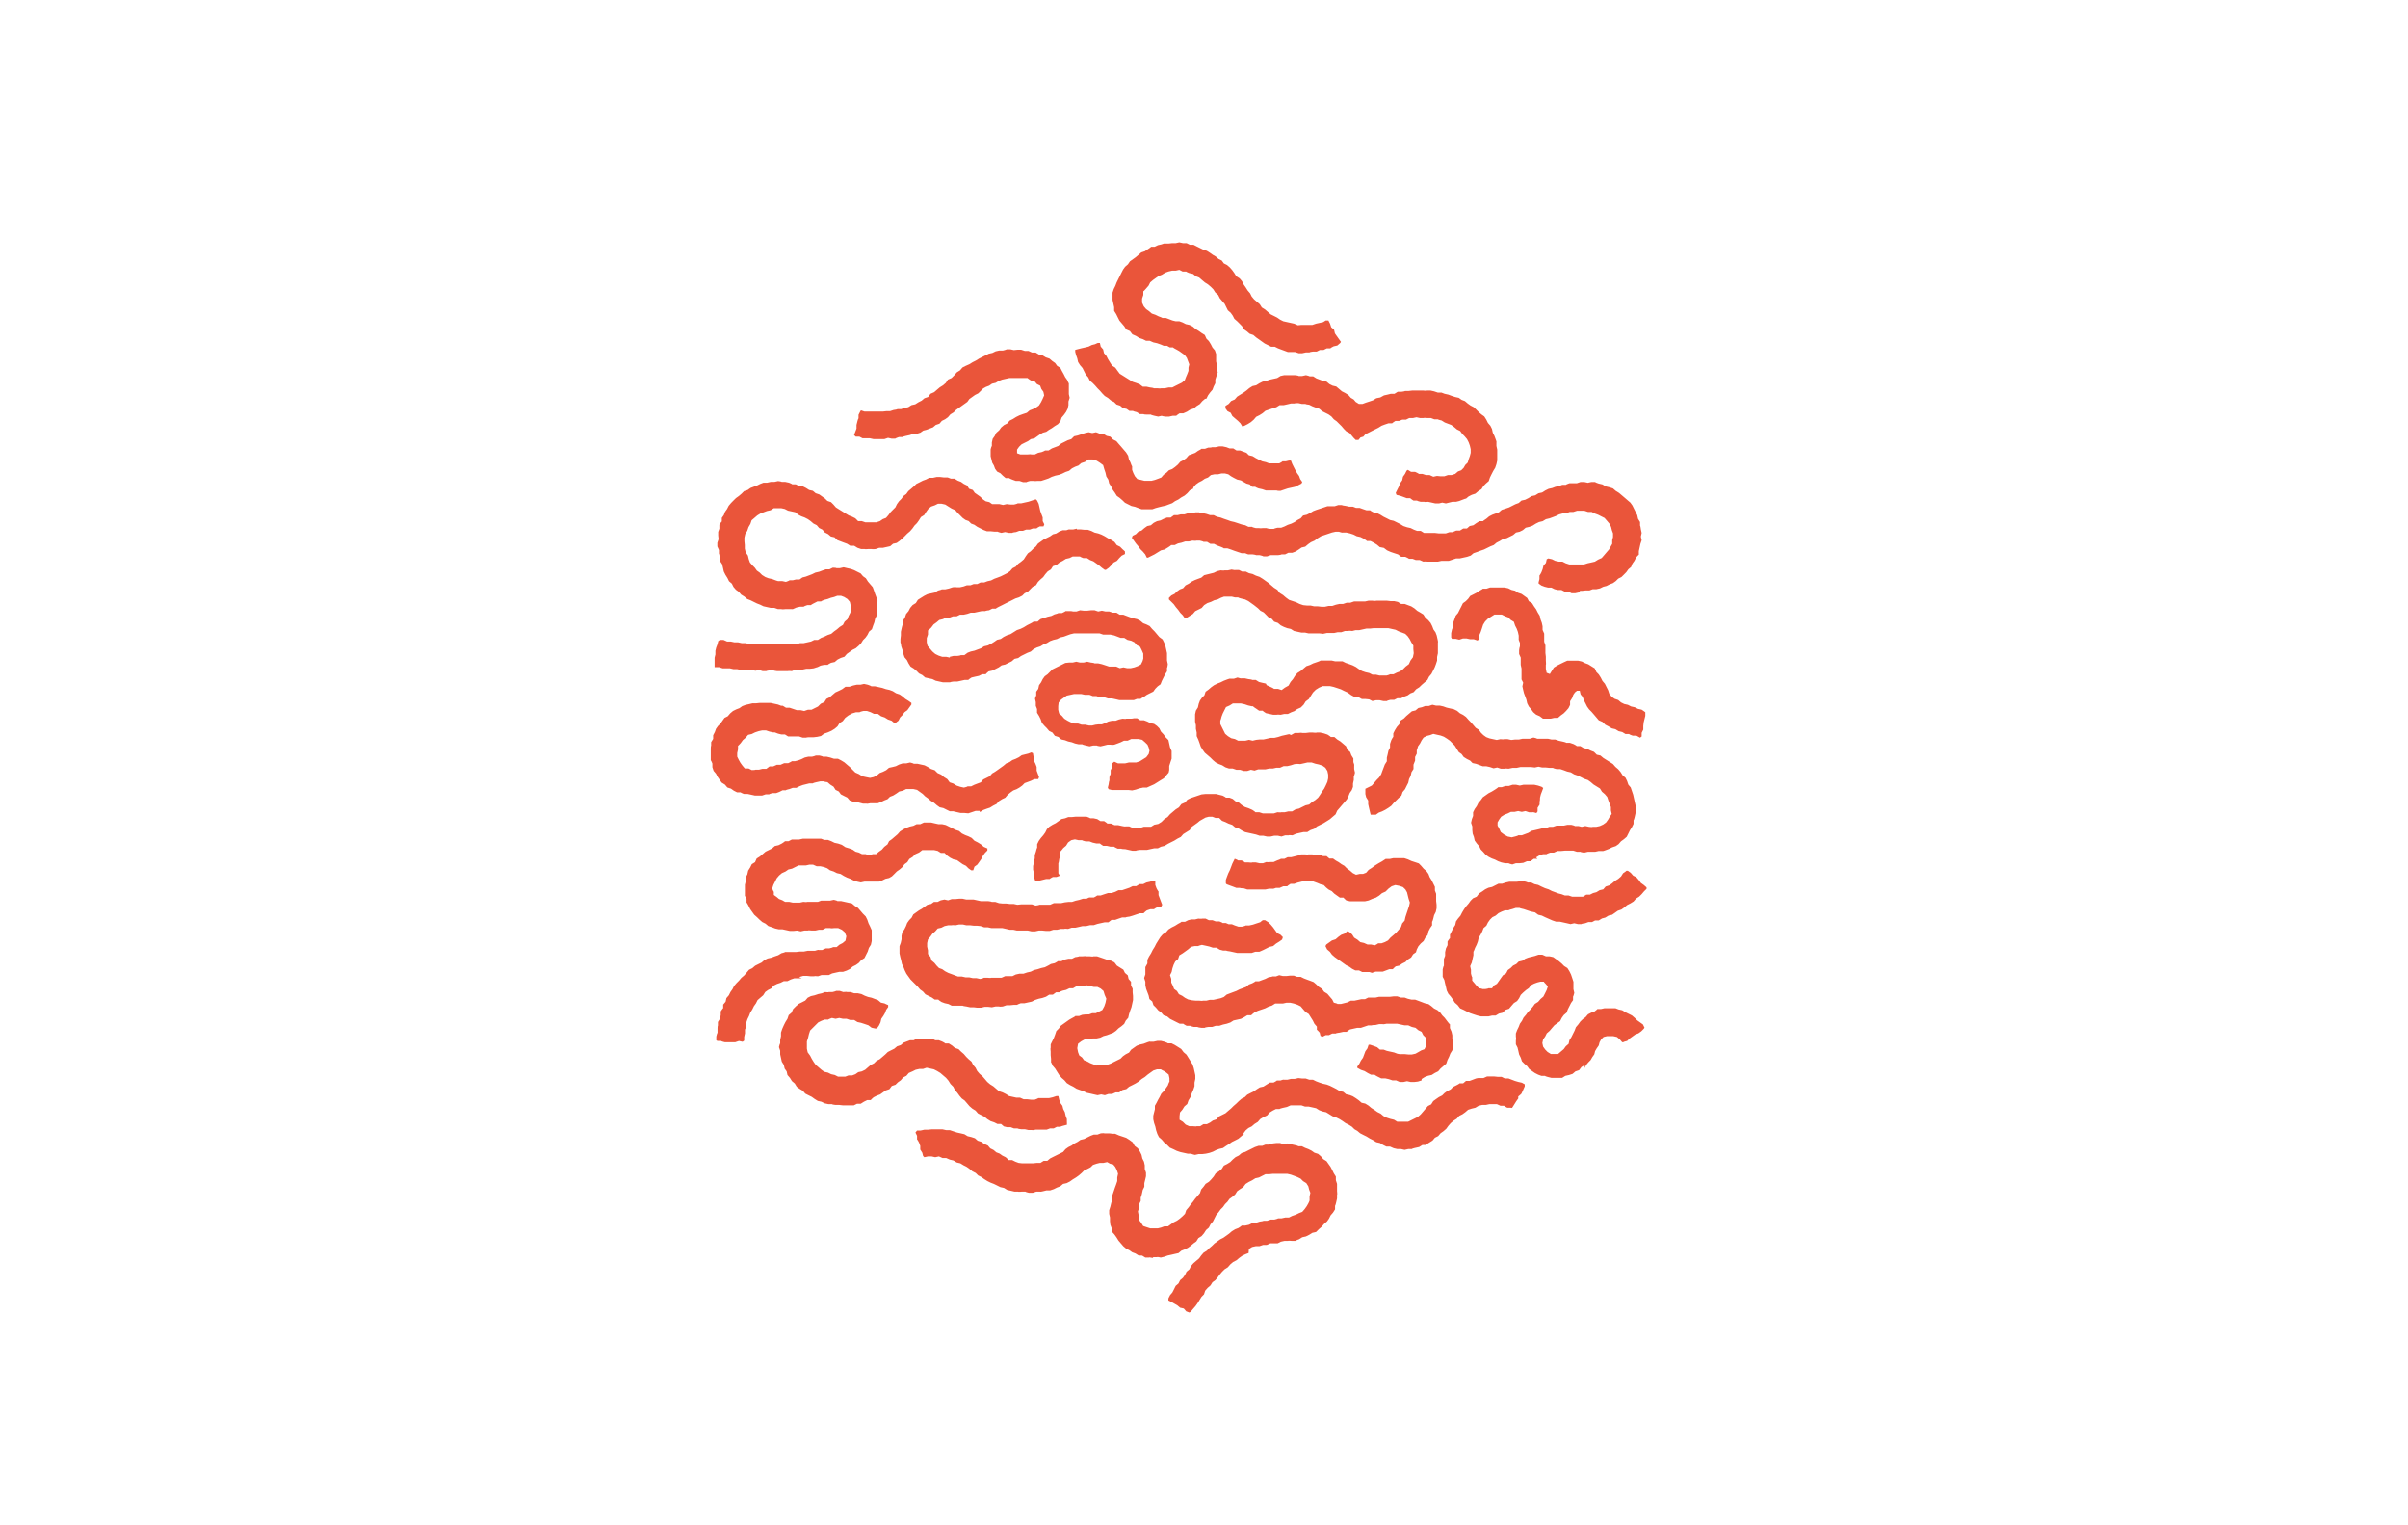 <?xml version="1.0" encoding="UTF-8"?>
<svg xmlns="http://www.w3.org/2000/svg" id="_レイヤー_1" data-name=" レイヤー 1" viewBox="0 0 510.24 323.15">
  <defs>
    <style>.cls-1{fill:#ea553a;}</style>
  </defs>
  <title>出雲大社埼玉分院</title>
  <path class="cls-1" d="M334.56,125.51l-.77.17H333l-.68-.34h-.77l-.69-.35h-.77l-.69-.17-.68-.34H328l-.69-.17-.69-.26-.6-.43v-.25l.18-.69v-.77c.08,0,.42-.69.42-.69l.26-.68.17-.69.52-.6.17-.77.34-.17.77.17.69.34.77.17h.77l.69.35.77.25h3.08l.77-.25.78-.17.77-.18.68-.42.77-.35.52-.6.51-.6.52-.6.34-.6.34-.6v-.77l.17-.68V113l-.25-.69-.17-.69-.35-.68-.51-.6-.52-.6-.68-.34-.69-.35-.68-.25-.69-.35h-.77l-.77-.25h-1.54l-.78.25h-.77l-.68.26h-.77c0,.09-.77.26-.77.26l-.69.34-.69.26-.68.25-.77.18-.69.42-.77.18-.69.34-.68.43-.69.25-.77.18-.6.51-.68.34-.77.17-.6.52-.69.34-.69.34-.77.18-.68.42-.69.35-.6.51-.68.26-.69.34-.69.34-.77.26-.68.26-.77.26-.6.51-.77.26-.78.17-.77.17h-.77l-.77.26-.77.25h-1.54l-.78.17h-2.31c0-.08-.77,0-.77,0l-.77-.34H300l-.69-.26h-.77c0-.08-.77-.42-.77-.42h-.86l-.68-.52-.78-.25-.77-.26-.77-.34-.68-.52-.86-.17-.6-.51-.69-.43-.68-.35h-.77c0-.08-.69-.51-.69-.51l-.68-.34-.78-.17-.68-.35-.77-.25-.77-.18h-.78c0,.09-.77-.17-.77-.17H283l-.77.17-.77.26-.77.26-.77.26-.69.42-.69.52-.77.34-.6.43-.6.51-.77.18-.6.42-.68.43-.69.26H273l-.69.34h-.77c0,.09-.77.17-.77.17h-1.54l-.77.26h-.77c0-.09-.78-.26-.78-.26h-.77c0-.08-.77-.17-.77-.17h-.77c0,.09-.77-.25-.77-.25h-.77l-.77-.26-.77-.26-.69-.26-.77-.25h-.77c0-.09-.69-.35-.69-.35l-.68-.25-.69-.35h-.77l-.69-.42H255c0-.09-.77-.26-.77-.26h-.77c0,.08-.77,0-.77,0l-.77.17h-.77l-.78.26-.77.17-.68.34h-.77c0,.09-.69.52-.69.52l-.69.42-.77.18-.68.42-.69.43-.68.34-.69.35H243l-.34-.69-.51-.6-.52-.51-.43-.6-.51-.6-.43-.6-.43-.6.17-.43.69-.34.51-.52.69-.25.6-.52.6-.43.77-.17.6-.51.69-.35.77-.17.68-.34.69-.26h.77l.69-.51h.77l.68-.17H251l.78-.26h.77l.77-.17h.77c0,.08.77.17.77.17l.77.17.77.26h.77l.69.34.77.17.69.26.77.26.68.25.78.18.77.25.77.26.77.17.69.34h.77c0,.09.77.26.77.26h.77c0,.09.77,0,.77,0h.77c0,.09.77.17.77.17h.77c0-.08.78-.25.78-.25h.77l.68-.26.69-.34.77-.26.69-.34.6-.43.68-.35.52-.6.77-.17.68-.34.69-.43.68-.26.77-.25.78-.26.77-.26h1.54l.77-.25h.77c0,.08.77.17.77.17l.78.17h.77l.68.26h.77l.69.25.77.26h.77c0,.09.69.43.69.43l.77.17.68.34.69.43.69.34.68.35.77.17.69.34.68.34.69.43.77.26.77.17.69.34.68.26h.77l.69.43h2.31l.78.09h1.54l.77-.26h.77c0-.09.69-.34.69-.34h.77l.68-.43h.78l.59-.52.78-.17.6-.43.68-.43h.77c0-.08.69-.51.69-.51l.6-.51.68-.35.69-.25.69-.26.6-.52.77-.25.77-.26.68-.34.69-.35.69-.25.59-.52.78-.17.68-.34.69-.43.77-.17.68-.43.78-.17.68-.43.69-.34.77-.17.68-.26.78-.17.68-.26h.77c0-.08.77-.34.77-.34h1.55l.77-.26h.77l.77.17.77-.17H338c0,.09.77.34.77.34l.78.18.68.42.77.18.77.25.6.52.69.43.6.51.6.51.6.52.6.51.43.6.34.69.34.68.35.69.17.77.43.69v.77c.08,0,.17.77.17.77l.17.77-.17.77.17.77-.26.77-.17.78-.17.77v.77c-.09,0-.6.6-.6.6l-.34.68-.43.6-.26.69-.6.51-.43.6-.51.52-.52.51-.68.34-.52.52-.6.43-.68.25-.69.35-.68.17-.69.34-.77.17h-.77l-.69.26H336l-.77.09h-.43ZM255.63,84.46l.34-.69.43-.6.52-.6.25-.68.35-.69v-.77l.25-.77.26-.77-.17-.78v-.77l-.17-.77V75l-.26-.77-.51-.6-.35-.69-.42-.68-.52-.52-.34-.77-.69-.43-.6-.43-.68-.42-.6-.52-.69-.34-.77-.17-.68-.35-.69-.25h-.77l-.69-.17-.68-.26-.69-.26h-.77c0-.08-.77-.34-.77-.34l-.69-.34-.77-.26-.6-.52-.6-.42-.51-.6-.35-.78v-.85l.26-.77v-.78c.09,0,.6-.6.6-.6l.52-.6.34-.68.6-.51.6-.43.6-.43.68-.26.69-.43.69-.25.77-.18h.77l.77-.17.69.35h.77c0,.08.68.34.68.34l.77.17.6.51.69.26.6.52.6.51.68.43.6.51.52.52.43.68.6.52.34.68.51.6.52.6.34.69.34.68.6.52.43.6.35.68.6.52.51.51.51.52.43.68.6.43.6.51.77.26.6.52.6.42.6.43.6.43.69.34.68.35h.78l.68.34.69.26.68.25.69.26h1.54l.77.26h.77l.77-.17h.78c0-.09.77-.18.77-.18H279l.68-.34h.78l.68-.34h.77c0-.09.69-.43.69-.43l.77-.17.6-.52.17-.25-.43-.6-.43-.6-.42-.6-.18-.77-.6-.52-.25-.77-.35-.68H281c0-.09-.6.34-.6.34l-.77.17-.77.17-.77.26h-2.32l-.77.08-.77-.34-.77-.17-.77-.17-.77-.17-.69-.35-.6-.42-.69-.35-.68-.34-.6-.51-.6-.52-.69-.43-.43-.68-.6-.52-.6-.51-.51-.6-.34-.69-.52-.6-.43-.68-.42-.6-.35-.69-.51-.6-.69-.43-.42-.68-.43-.6-.52-.6-.6-.52-.68-.34-.43-.6-.69-.34-.6-.52L257,54l-.6-.43-.68-.43-.77-.26-.69-.34-.69-.34-.68-.35h-.77l-.69-.34h-.77l-.77-.17-.77.17h-.77l-.77.09h-.78c0-.09-.68.17-.68.17l-.77.17-.69.34h-.77c0,.09-.69.52-.69.52l-.6.42-.77.26-.6.52-.6.51-.6.43-.6.43L239,56l-.6.52-.43.6-.35.68-.34.69-.34.68-.34.69-.26.68-.34.69-.26.77v1.54l.17.78.17.77v.77l.43.68.34.69.35.69.51.6.51.6.43.68.77.34.52.69.77.34.68.43.78.26.68.34h.77l.77.34.78.17L246,73l.6.26h.68l.6.34h.69c0,.09.68.43.68.43l.6.34.6.43.6.43.43.6.26.69.26.68-.17.69v.68l-.26.69-.26.6-.26.68-.6.52-.68.34-.69.34-.68.35h-.77l-.78.17H246c0,.08-.77,0-.77,0h-.77c0-.09-.77-.17-.77-.17l-.77-.17h-.77l-.69-.52-.69-.26-.77-.25-.68-.43-.69-.43-.68-.43-.69-.43-.51-.68-.43-.6-.69-.43-.43-.69-.42-.68-.35-.69-.51-.6-.17-.77-.52-.6-.17-.77h-.34c0-.09-.69.26-.69.26l-.68.17-.69.34-.68.17-.78.17-.68.17-.69.18v.42l.18.69.25.69.17.77.43.68.52.6.34.69.34.68.52.6.34.69.6.51.51.52.52.6.51.51.52.6.51.52.69.42.6.52.68.34.52.52.77.25.6.52.77.17.6.43h.77c0,.08.77.25.77.25l.69.43h.77c0,.09.77.09.77.09h.77c0,.08.77.26.77.26l.77.17.77-.17h0c0,.08.78.17.78.17h.77l.77-.17h.77c0-.09.69-.52.69-.52h.77l.77-.34.68-.43.77-.26.6-.51.69-.43.51-.6.6-.51Zm-2.74,18.77.51-.6.6-.43.69-.35.6-.42.68-.26.6-.52.78-.17h.77l.68-.17h.77l.69.17.6.43.6.34.69.35.77.17.6.34.6.34.68.18.52.51H266c0,.09.69.34.69.34l.77.17.77.26h2.31c0,.09.78.09.78.09l.77-.26.77-.26.77-.17.77-.17.69-.34.68-.35.17-.34-.43-.6-.25-.68-.43-.6-.34-.6-.35-.69-.34-.69-.26-.68h-.42l-.69.17h-.69c0,.09-.68.43-.68.43h-2.14l-.69-.26-.77-.17-.69-.34-.68-.35-.69-.42-.77-.18-.51-.51-.69-.26-.69-.25H262l-.68-.43h-.77l-.69-.26-.77-.17h-.77l-.77.17h-.77c0,.09-.78.09-.78.09l-.68.25h-.77c0,.09-.69.43-.69.43l-.6.43-.68.26-.69.25-.51.6-.6.43-.69.35-.51.6-.6.51-.6.43-.69.26-.51.51-.6.43-.52.6-.68.26-.69.25-.68.17h-1.55l-.68-.17-.77-.17-.52-.6-.34-.68-.26-.69v-.77c-.08,0-.34-.77-.34-.77l-.34-.69-.17-.77-.43-.69-.52-.6-.51-.6-.52-.59-.51-.6-.69-.35-.6-.6-.77-.17-.68-.43H233c0-.08-.78-.34-.78-.34l-.77.17-.77-.17-.77.17-.77.26-.77.26-.77.17-.6.6-.77.25-.69.35-.69.34-.6.51-.68.26-.69.26-.68.43h-.77c0,.08-.69.34-.69.34l-.77.17-.69.34h-.77c0-.08-.77,0-.77,0h-1.54l-.69-.25v-.78l.43-.6.52-.51.68-.34.69-.34.6-.43.77-.17.6-.43.6-.43.6-.34.68-.18.6-.42.6-.35.6-.43.69-.42.51-.6.26-.78.51-.6.43-.6.35-.68.17-.77v-.77l.25-.78-.17-.77V81.2c-.08,0-.34-.69-.34-.69l-.43-.6-.34-.68-.34-.6-.35-.69-.68-.43-.43-.6-.6-.42-.6-.52-.77-.26-.69-.42-.77-.18-.69-.42h-.77l-.77-.35h-.77l-.77-.25h-.77l-.77.08-.77-.17h-.78c0,.09-.77.26-.77.26h-.77l-.77.17-.69.34-.77.17-.68.35-.69.34-.68.34-.69.43-.68.34-.69.43-.77.34-.69.35-.51.6-.69.43-.51.6-.6.6-.77.34-.43.68-.6.52-.69.43-.6.51-.6.52-.77.34-.51.68-.77.26-.6.51-.69.35-.68.43-.78.17-.68.43-.77.17-.77.25h-.78c0,.09-.77.18-.77.18l-.77.25h-.77l-.77.09h-3.86l-.77-.26-.17.26-.34.68v.78c-.09,0-.26.68-.26.68l-.17.69v.77l-.26.68-.26.69.35.34h.77l.68.35h1.55l.77.17h2.31l.77-.26.77.17h.78c0-.08.77-.34.77-.34h.77c0-.09.77-.26.77-.26l.77-.17.69-.26h.77l.77-.25.6-.43.68-.17.69-.26.69-.26.6-.51.77-.26.51-.6.69-.34.6-.43.51-.6.69-.43.51-.51.6-.43.6-.43.6-.43.6-.43.43-.6.6-.43.6-.43.68-.34.52-.51.51-.52.6-.34.69-.26.6-.42.77-.18.69-.42.68-.26.77-.17.77-.17h3.86c0,.08.69.51.69.51l.77.17.51.6.69.34.25.69.43.6.17.77-.34.77-.34.69-.43.68-.6.43-.69.34-.68.26-.6.52-.77.25L216,88l-.69.34-.68.43-.69.34-.51.6-.69.35-.6.51-.43.6-.6.52-.34.68-.43.6-.17.77v.77c-.09,0-.26.69-.26.69v1.46l.17.68.17.69.35.6.25.68.43.6.69.35.51.51.6.51h.77c0,.09.69.35.69.35l.69.25H216l.77.26h.77c0-.08.77-.26.77-.26h.77c0,.09.77,0,.77,0h.77l.78-.25.77-.26.68-.34.77-.26.78-.17.68-.26.69-.34.77-.26.6-.51.68-.35.69-.25.6-.52.77-.25.77-.52h.86l.86.26.68.43.69.51.25.86.26.77.17.77.43.69.17.77.43.68.34.69.43.6.43.69.6.42.6.52.52.51.68.34.69.35.77.17.68.26.69.25h2.31l.69-.25.68-.18.69-.17.77-.17.69-.26.68-.25.6-.43.69-.34.6-.43L251,105l.6-.52.52-.6.68-.34Zm-79.71,38.13.69-.34.77-.17h.77c0-.09.69-.43.69-.43l.77-.17.6-.51.69-.35.77-.25.51-.6.6-.43.6-.43.69-.34.6-.52.51-.51.43-.69.51-.51.43-.6.34-.69.6-.51.26-.77.26-.69.17-.77.34-.69v-.77c.09,0,0-.77,0-.77v-.77c.09,0,.17-.77.17-.77l-.25-.77-.26-.69-.26-.77-.25-.69-.52-.6-.51-.6-.43-.68-.6-.43-.51-.6-.69-.34-.69-.35-.68-.25-.77-.17-.77-.18-.78.18h-.77c0-.09-.77-.09-.77-.09l-.68.34H175l-.77.26-.68.26-.77.17-.69.34-.68.26-.69.26-.69.17-.6.43h-.77l-.68.17h-.69c0,.08-.77.34-.77.34l-.77-.17H165c0,.08-.69-.17-.69-.17l-.68-.26-.78-.17-.68-.26-.69-.43-.51-.51-.6-.43-.43-.6-.51-.51-.52-.6-.25-.69-.18-.77L158,117l-.18-.77v-.77l-.08-.77v-.77l.17-.77.43-.69.26-.77L159,111l.26-.77.6-.51.6-.52.69-.42.68-.26.69-.26.77-.17.68-.43h1.55l.77.17.68.35.78.17.77.17.6.51.68.35.69.25.68.35.6.42.6.52.69.34.51.6.69.34.51.6.69.35.6.51.77.17.6.6.69.26.68.26.69.25.68.43H181l.69.43.77.26h.77c0,.08.77,0,.77,0h.77c0,.08.78,0,.78,0l.77-.26h.77l.77-.17.77-.17.6-.52.77-.17.6-.43.6-.51.52-.51.51-.52.6-.51.52-.6.42-.6.52-.52.43-.6.42-.68.69-.43.43-.69.43-.6.6-.51.77-.26.68-.34h.78l.77.17.68.43.69.43.77.34.51.6.52.51.51.52.6.43.69.25.51.52.69.26.6.42.68.35.69.34.68.26h.78l.77.08h.77c0,.09.77.26.77.26l.77-.17.77.17h.77c0-.09.78-.17.78-.17l.68-.26h.77l.69-.26h.77l.68-.25h.78c0-.09.68-.43.68-.43h.77l.17-.43-.34-.69v-.77l-.26-.68-.25-.69-.17-.77-.18-.77-.34-.69-.26-.25-.77.25-.77.26-.77.17-.77.17h-.77c0,.09-.77.26-.77.26h-.77l-.78-.09-.77.18-.77-.18h-1.54l-.6-.42-.77-.18-.6-.42-.52-.52-.6-.43-.6-.42-.42-.6-.78-.26-.42-.69-.69-.34-.6-.43-.69-.26-.68-.42h-.77l-.69-.26H200l-.77-.09h-.77l-.77.17h-.78l-.68.35-.69.25-.68.35-.69.34-.51.51-.6.52-.6.51-.43.6-.6.43-.43.6-.51.51-.43.6-.34.69-.52.51-.51.52-.43.6-.52.6-.68.26-.6.42-.77.26h-2.32l-.77-.26h-.77l-.6-.6-.68-.34-.69-.26-.69-.42-.68-.43-.69-.43-.68-.43-.52-.6-.51-.51-.77-.26-.52-.51-.6-.43-.6-.43-.77-.26-.6-.51-.77-.17-.68-.43-.69-.35h-.77c0-.08-.69-.42-.69-.42h-.77c0-.09-.68-.35-.68-.35l-.78-.17h-.77c0-.08-.77-.17-.77-.17l-.77.17h-.77l-.77.17h-.77l-.69.26-.68.34-.69.26-.69.26-.6.43-.77.25-.51.52-.6.51-.6.43-.52.51-.51.52-.51.6-.35.68-.43.6-.25.69-.43.6v.77c-.09,0-.52.69-.52.69V112l-.25.68v.77l.08.78L152,115v.77l.34.77v.77c.08,0,.17.77.17.77v.77c.09,0,.51.69.51.69l.18.77.17.77.34.69.43.68.34.69.6.51.34.69.52.6.6.43.51.6.69.43.6.51.68.26.69.34.69.34.68.26.69.34.77.17.77.17h.77l.77.26h.77c0,.09.77,0,.77,0H168l.77-.34.77-.17h.77c0-.09.77-.34.77-.34h.77c0-.09.69-.43.69-.43l.68-.35H174c0-.08.68-.34.68-.34l.69-.17.68-.26.69-.17.68-.26h.78l.68.26.69.43.51.6.17.77.17.77-.25.77-.35.69-.25.68-.6.52-.35.68-.68.43-.6.52-.6.43-.6.51-.77.26-.69.34-.68.26-.69.43h-.77l-.69.34-.77.17-.77.17h-.77l-.77.26h-2.32c0,.08-.77,0-.77,0h-.77c0,.08-.77,0-.77,0l-.77-.17H161l-.77.08H158.7l-.77-.17h-.77l-.77-.17h-.77l-.78-.17h-.77l-.77-.34h-.77l-.34.25-.17.69-.26.68-.17.69v.77l-.17.69v2h.94l.77.25h1.54l.77.18h.78l.77.17h2.31l.77.17.77-.17.77.25h.78c0-.08.77-.17.77-.17h.77c0,.09.77.17.77.17H167c0-.08.78,0,.78,0l.77-.34h1.54l.77-.17h.77l.77-.09.77-.25Zm74.57,21.77v-.85l.25-.78.26-.77V159.1l-.34-.77-.17-.77-.17-.77-.6-.6-.43-.6L246,155l-.34-.69-.51-.51-.6-.43-.78-.17-.68-.34-.69-.26h-.77l-.68-.43h-.77c0,.09-.78.09-.78.09h-.77c0,.08-.77,0-.77,0l-.77.17-.69.26h-.77l-.77.17-.68.34-.69.26h-.69l-.68.08-.69.17h-.68l-.77-.17h-.78l-.77-.25h-.77l-.77-.26-.68-.34-.69-.43-.51-.6-.6-.52-.18-.77v-.77l.09-.77.51-.6.6-.43.6-.43.78-.17.77-.17h1.54l.77.17h.86c0-.08.77.26.77.26h.77l.77.26H234l.77.25h.86l.77.17.77.18h3.08l.69-.26h.77c0-.09.69-.43.69-.43l.6-.43.68-.34.69-.34.43-.6.51-.52.6-.43.26-.68.34-.69.34-.68.43-.69v-.77c.09,0,.17-.77.17-.77l-.17-.77v-1.55l-.17-.77-.17-.77-.26-.68-.34-.69-.69-.51-.51-.6-.51-.6-.52-.52-.51-.6-.69-.34-.68-.26-.6-.51-.69-.35-.77-.17-.77-.25-.69-.26-.68-.26h-.77l-.69-.43h-.77l-.77-.25h-.77l-.78-.17-.77.17-.77-.26h-.77l-.77.09h-.77l-.77-.09-.77.26h-.78c0-.09-.77-.09-.77-.09h-.77c0,.09-.77.43-.77.43h-.77c0,.08-.77.26-.77.26l-.69.34-.77.17-.77.26-.77.25-.6.52H219c0,.08-.69.43-.69.43l-.68.34-.69.43-.69.34-.77.26-.68.43-.69.43-.77.25-.69.35-.6.42-.77.18-.6.42-.68.43-.69.35-.77.17-.69.43-.68.25-.69.26-.77.17-.68.26-.69.51h-.77c0,.09-.77.17-.77.17h-.77l-.77.18v.17l-.78-.17h-.85l-.77-.26-.69-.34-.6-.52-.51-.6-.52-.6-.17-.77v-.86l.26-.77v-.86a5.18,5.18,0,0,0,.68-.6l.52-.68.6-.43.6-.51.77-.18.68-.34h.78l.68-.26h.77l.69-.34h.77l.77-.17.77-.26h.77l.77-.17.78-.17h.77c0-.08.77-.17.77-.17l.68-.34h.78c0-.09.68-.43.68-.43l.69-.34.68-.35.69-.34.68-.34.69-.35.77-.25.69-.35.51-.51.69-.34.51-.52.51-.51.69-.34.43-.69.51-.51.6-.52.43-.6.52-.6.68-.43.43-.68.77-.26.6-.51.69-.35.68-.43.77-.17.69-.34h1.54c0,.09.69.34.69.34h.77l.68.43.69.26.6.43.6.43.6.51.6.43h.26l.6-.43.51-.51.52-.6.68-.35.52-.6.51-.51.69-.34v-.52c.08,0-.52-.51-.52-.51l-.51-.52-.69-.34-.51-.68-.69-.43-.68-.35-.69-.42-.69-.35-.68-.25-.77-.18-.69-.34-.77-.26h-.77l-.77-.08h-.77V112l-.77.17h-.78c0-.09-.68.17-.68.17h-.77l-.69.26-.68.43-.69.17-.6.43-.69.34-.68.34-.6.43-.6.43-.43.6-.6.51-.51.52-.6.43-.43.6-.43.68-.6.51-.6.43-.51.6-.69.35-.51.6-.6.42-.69.35-.69.34-.68.26-.69.25-.68.35-.77.17-.69.26h-.77l-.69.34h-.77l-.68.26h-.77l-.69.25-.77.17h-.77c0-.08-.77,0-.77,0l-.78.26-.77.17h-.77c0,.09-.77.26-.77.26l-.69.43-.77.17-.77.17-.68.34-.69.43-.68.43-.43.69-.69.43-.51.6-.35.68-.51.6-.26.77-.43.69v.77c-.08,0-.25.77-.25.77l-.17.77v.77l-.09.77v.78c.09,0,.17.77.17.77l.26.77.17.77.26.77.51.6.34.69.43.68.69.43.6.51.51.52.69.34.6.52.77.17.77.17.69.34.77.17.77.17h1.54c0-.08.77-.17.77-.17h.77l.78-.17.77-.17h.77c0-.09.68-.51.68-.51l.77-.18.78-.17.68-.34h.77c0-.09.6-.6.6-.6l.77-.17.69-.34.69-.35.6-.43.77-.17.68-.34.69-.34.6-.52.77-.17.6-.43.69-.34.68-.34.69-.26.6-.51.68-.35.77-.25.69-.43.68-.26.69-.43.69-.25.77-.18.68-.34.77-.17.69-.26.69-.25.77-.18H233l.77.26h1.54l.77.17.69.26.68.26h.77l.69.43.77.17.69.34.51.6.69.34.34.69.34.77v.86c.09,0-.17.77-.17.77l-.34.68-.69.35-.68.25-.77.17h-.78l-.77-.17-.77.17-.77-.34H235l-.77-.26-.78-.25-.77-.17h-.77c0-.09-.77-.17-.77-.17l-.77-.18-.77.18h-.77l-.77-.18-.78.18h-.77l-.77.08-.68.34-.69.35-.69.34-.68.34-.52.52-.51.51-.6.43-.43.6-.34.68-.43.6-.17.78-.43.6v.77l-.26.68.17.77v.78l.26.68V151l.43.69.34.68.26.77.51.6.52.52.51.6.69.34.51.69.77.25.6.52.78.17.68.26.77.17.69.26.77.17h.77c0,.08.77.25.77.25l.77.18.77-.18h.78c0,.09.77.18.77.18l.77-.18.68-.17h.78c0,.09.68,0,.68,0l.69-.25.68-.26.69-.34h.77l.77-.35h1.54l.77.17.6.52.52.51.26.6.17.69-.17.68-.52.69-.68.43-.69.43-.77.25h-1.54l-.77.18h-1.55l-.77-.35-.43.35v.77l-.34.68v.77l-.26.69v.77c-.08,0-.17.77-.17.77l-.17.69.17.34.69.17h3.51l.77.09.77-.17.77-.26.78-.17H243l.77-.35.77-.34.69-.43.68-.43.69-.42.51-.6.52-.6ZM224.26,185v-2.15c.09,0,.18-.85.18-.85l.25-.77v-.86c.09,0,.6-.69.6-.69l.6-.51.43-.69L227,178l.77-.17.77.17h.77c0,.09.77.26.77.26h.77l.69.26.77.17h.77c0,.09.69.51.69.51h.77l.77.18h.77c0,.08.77.42.77.42h.77c0,.09.78.09.78.09l.77.17.77.17h.77c0-.08.77-.17.77-.17H243l.77-.17.78-.17h.77l.68-.34.77-.18.69-.42.69-.35.68-.34.69-.43.68-.34.52-.6.68-.43.69-.43.43-.68.6-.43.6-.43.51-.43.6-.34.6-.34.69-.18h.77l.68.26h.77l.6.6.69.26.69.34.77.26.6.51.77.26.68.43.69.34.77.17.77.17.77.17.77.26h.78l.77.17h.77l.77-.17h.77l.77.17.77-.25h.77c0-.09.78,0,.78,0l.77-.35.77-.17.77-.17H277l.69-.43.77-.26.6-.51.68-.34.69-.34.69-.43.68-.43.6-.52.6-.51.34-.77.52-.6.51-.6.52-.6.51-.6.34-.69L286,168l.43-.6.26-.69V166l.17-.77v-.77c.08,0,.25-.77.25-.77l-.17-.77v-.78c.09,0-.17-.68-.17-.68v-.77l-.43-.69-.25-.68-.6-.52-.26-.68-.6-.52-.6-.51-.69-.43-.6-.52h-.77c0-.08-.68-.51-.68-.51l-.77-.26-.78-.17h-.77c0,.09-.77,0-.77,0h-.77l-.77.09h-.77c0-.09-.77,0-.77,0h-.78l-.77.43-.42-.18-.78.18-.77.17-.77.25-.77.18h-.77l-.77.17-.77.17h-.78l-.77.08-.77.18-.77-.18-.77.18h-1.54l-.69-.35-.77-.17-.69-.43-.6-.51-.34-.69-.34-.68-.34-.69v-.77c.08,0,.25-.77.25-.77l.26-.69.34-.68.35-.69.77-.34.68-.43h1.72l.77.17.77.26.77.17h.26c0,.09.68.52.68.52l.6.42h.77c0,.09.69.52.69.52l.77.17.77.17h.77c0-.08.78,0,.78,0l.77-.17h.77l.68-.34.69-.26.6-.43.77-.34.6-.6.43-.69.68-.51.43-.69.43-.68.6-.6.69-.43.77-.34h1.54l.77.17.77.25.78.26.68.34.77.35.69.51.77.43h.86c0,.09.68.43.68.43h.77l.77.08.69.35.77-.17h.77l.77.17h.78c0-.09.77-.26.77-.26h.77l.68-.34h.77l.69-.35.69-.25.6-.43.68-.26.52-.6.68-.43.52-.51.6-.52.6-.51.34-.69.51-.6.35-.68.34-.69.26-.68.25-.77v-.77l.17-.78v-2.31c.09,0-.08-.69-.08-.69l-.17-.77-.26-.68-.43-.6-.26-.69-.34-.68-.51-.6-.6-.52-.43-.68-.69-.43-.6-.34-.6-.52-.68-.43-.69-.25-.68-.26h-.78l-.68-.43-.77-.17h-.77l-.77-.09h-2.32c0,.09-.77,0-.77,0H290l-.77.17h-2.32l-.77.26h-.77l-.77.26h-.77l-.77.17-.77.26h-.78l-.77.17H280l-.77-.09h-.77l-.77-.17h-.77l-.78-.08-.77-.26-.68-.34-.77-.26-.77-.26-.69-.51-.6-.52-.69-.43-.51-.68-.69-.43-.6-.51-.6-.52-.6-.43-.6-.43-.68-.42-.77-.26-.69-.34-.77-.18-.69-.34h-.77l-.68-.34h-.77c0,.08-.77-.09-.77-.09l-.78.17h-.77c0,.09-.77,0-.77,0l-.77.18-.69.34-.68.17-.69.17-.68.17-.6.52-.69.25-.68.26-.69.34-.6.43-.68.35-.52.6-.68.25-.6.43-.52.52-.68.34-.52.51V127l.52.51.51.51.43.6.51.6.43.6.52.52.42.6h.35l.68-.43.69-.43.51-.6.69-.34.68-.34.52-.6.68-.43.77-.26.69-.34L258,127l.69-.35.68-.25H261l.68.17h.69c0,.08.68.25.68.25l.77.18.69.34.6.43.6.43.86.68.51.51.69.35.51.51.51.52.69.34.51.6.78.26.6.51.68.34.69.26.77.17.68.43.77.17.78.17h.77l.77.17h2.31l.77.09.78-.17h1.54l.77-.17h.77l.77-.26h.77c0-.09.77,0,.77,0l.69-.17h.77l.77-.17.77-.17h.78l.77-.09h3.08l.77.17.78.17.68.35.69.25.68.26.52.51.42.6.35.69.43.69v.77l.08.85-.17.86-.51.69-.35.77-.68.51-.6.6-.6.43-.69.26-.68.34h-.77c0,.09-.69.26-.69.26h-1.54l-.69-.17h-.77l-.69-.35-.77-.17-.77-.26-.68-.42-.6-.43-.69-.35-.69-.25-.77-.26-.68-.34h-1.54l-.78-.17H279.8c0,.08-.77.34-.77.34l-.77.26-.69.34-.77.26-.6.51-.6.51-.69.43-.51.6-.43.69-.51.6-.43.77-.77.43-.69.51-.77-.25h-.86c0-.09-.77-.43-.77-.43l-.77-.35-.17-.34-.77-.17-.69-.17-.68-.43h-.77c0-.09-.78-.17-.78-.17l-.77-.17H263c0,.08-.77-.17-.77-.17l-.77.25h-.77c0-.08-.69.17-.69.17l-.68.26-.69.34-.68.26-.69.34-.6.43-.6.52-.6.43-.26.77-.51.51-.43.6-.26.69-.17.77-.43.68-.17.78v1.54l.17.77v.77l.17.77v.77l.35.77.25.69.26.77.43.69.43.6.6.51.6.52.51.51.6.51.69.35.68.25.69.43.77.26h.77l.77.26h.78l.77.25h.77l.77-.25.77.17.77-.26h1.54l.78-.17h.77l.77-.17h.77l.77-.34h.77l.77-.18.77-.25h.35c0-.09.85,0,.85,0l.78-.17.77-.18h.85l.78.26.77.17.77.26.6.43.43.68.17.77v.78l-.17.77-.35.77-.34.68-.43.6-.43.69-.42.6-.6.51-.69.43-.6.52-.77.17-.69.34-.68.34-.77.18-.69.42H273l-.77.18h-.77c0,.08-.77,0-.77,0l-.78.25h-2.31l-.77-.25H266c0-.09-.68-.52-.68-.52l-.78-.34-.77-.26-.68-.43-.6-.51-.69-.26-.6-.51-.68-.26h-.77c0-.09-.69-.43-.69-.43l-.69-.17-.68-.17h-2.32l-.77.08-.77.26-.77.26-.77.26-.69.34-.51.6-.77.34-.52.69-.68.43-.6.51-.6.51-.52.6-.68.43-.6.6-.69.43-.85.17-.69.43h-1.54l-.77.26h-.78c0,.08-.77,0-.77,0l-.77-.35h-.77c0,.09-.77-.08-.77-.08l-.77-.17h-.77l-.77-.34h-.78c0-.09-.68-.52-.68-.52h-.77l-.69-.43-.77-.17H231c0-.08-.77-.34-.77-.34h-2.32l-.77.08h-.77l-.68.26-.78.17-.6.43-.6.43-.68.34-.69.43-.51.51-.34.69-.43.6-.52.6-.43.6-.34.69v.77c-.08,0-.26.77-.26.77l-.25.77v.77c-.09,0-.17.77-.17.77l-.18.77v.78l.18.77v.77l.25.77h.17c0,.08.78,0,.78,0l.68-.17.69-.17h.77c0-.09.68-.43.68-.43h.78l.68-.26Zm101.22-3.35.69-.42.77-.26h.77c0-.09.77-.34.77-.34h.77l.77-.35h.77l.86-.08h1.71l.78.25h.77c0,.09.77.18.77.18l.77-.18H338l.77-.17h.78c0,.09.68-.17.68-.17l.69-.26.68-.34.77-.26.6-.42.52-.6.6-.43.6-.52.34-.68.34-.69.43-.68.34-.69v-.77c.09,0,.26-.77.26-.77l.17-.77v-1.55l-.17-.77-.17-.77-.17-.77-.26-.77-.26-.77-.51-.6-.26-.77-.34-.69-.6-.51-.43-.69-.51-.6-.6-.51-.52-.6-.68-.43-.69-.43-.68-.43-.6-.51-.77-.17-.6-.6L337,159l-.68-.34-.77-.18-.69-.42h-.77c0-.09-.69-.43-.69-.43l-.77-.26h-.77c0-.09-.77-.26-.77-.26l-.77-.17-.77-.26h-.77l-.77-.17h-2.32c0-.08-.77-.25-.77-.25l-.77.25h-1.54l-.78.17H321l-.77.09-.77-.17h-.77c0,.08-.77,0-.77,0l-.77.17-.77-.17-.78-.17-.68-.26-.6-.43-.52-.51-.42-.6-.69-.43-.51-.6-.52-.6-.51-.52-.52-.59-.6-.43-.68-.35-.6-.51-.69-.34-.77-.17-.77-.18-.69-.25-.77-.17h-.77l-.77-.18-.77.26H302l-.69.26-.77.17-.6.51-.77.18-.6.51-.6.51-.51.52-.69.43-.26.77L296,154l-.43.69-.34.68v.77c-.09,0-.43.69-.43.69l-.26.77v.77l-.34.69-.17.77-.17.69v.77l-.43.68-.26.69-.26.68-.25.69-.43.68-.52.52-.51.6-.52.6-.68.34-.69.34v.35h0v.77l.17.68.43.69v.77l.17.77.18.77.17.69h1.11l.6-.43.69-.26.68-.34.69-.43.6-.43.51-.6.52-.51.51-.51.6-.52.26-.77.51-.6.34-.69.35-.68.17-.77.34-.69.17-.77.43-.68V162l.34-.86v-.77l.35-.69v-.77c.08,0,.25-.77.25-.77l.43-.6.35-.68.42-.6.69-.35.69-.17.68-.26.77.18.77.17.69.25.69.43.6.43.51.52.51.51.43.69.43.68.6.43.43.6.68.43.69.34.51.52.78.17.68.25.69.26h.77l.77.17.77.26.77-.17.77.26h.78c0-.09.85,0,.85,0l.86-.18h.86l.77-.17h2.31l.77.09.77-.17.78.17h.77l.77.08h.77c0,.09.77.26.77.26h.77l.77.26.69.26.77.17.69.42.77.26.68.34.69.35.77.25.6.43.6.52.69.43.68.42.43.69.6.51.51.6.26.78.26.68.26.69v.68l.17.77-.43.6-.34.6-.43.6-.6.43L339,175l-.77.17h-.77c0,.09-.77,0-.77,0l-.77-.17-.78.17-.68-.17h-.77c0-.09-.77-.26-.77-.26h-.78l-.77.17h-1.54l-.77.26h-.77l-.69.26h-.77c0,.08-.77.25-.77.25l-.77.18-.77.17-.69.43-.68.25-.69.26h-.77c0,.09-.69.26-.69.26l-.68.17-.86-.17-.77-.43-.69-.52-.34-.77-.34-.6v-.68l.34-.6.43-.6.69-.43.68-.26.69-.34h.77l.77-.17.77.17.77-.17.77.26h.77c0-.09.78.17.78.17l.25-.35v-.77l.43-.68v-.69c.09,0,.09-.77.09-.77l.17-.69.26-.68.25-.69-.34-.25-.77-.26-.77-.17h-2.32l-.77.17-.77-.17h-.77l-.77.25H319l-.77.26h-.78c0,.09-.68.52-.68.52l-.69.42-.68.35-.6.43-.6.42-.43.6-.52.6-.34.69-.43.6-.34.69v.77l-.26.68-.17.77.26.78v.77l.08.77.26.68.17.77.43.6.52.6.34.69.51.51.52.6.6.43.68.35.69.25.68.35.69.25.77.17h.77c0,.09.77.26.77.26l.77-.26H322l.77-.08.77-.34h.77l.69-.52h.77ZM169.33,207l.86-.25H171l.77.08h.77c0-.08.78,0,.78,0l.77-.26h1.54l.69-.34.77-.17.77-.17h.77l.77-.26.69-.34.6-.52.68-.34.6-.43.52-.6.68-.43.34-.68.35-.69.25-.77.43-.68.17-.78v-2.31l-.34-.77-.34-.69-.26-.77-.34-.68-.6-.6-.51-.6-.52-.6-.68-.43-.6-.52-.78-.17-.77-.17-.77-.17h-.77c0-.09-.77-.26-.77-.26l-.77.17H174l-.68.26H171c0,.09-.77,0-.77,0l-.77.17H168l-.77-.17h-.78c0,.09-.68-.34-.68-.34l-.69-.26-.51-.43-.6-.43v-.68c-.09,0-.34-.69-.34-.69l.25-.77.35-.68.34-.69.51-.6.6-.51.77-.35.6-.42.78-.18.68-.34.69-.34h1.54l.77-.17h.77l.77.34h.77l.78.17.68.26.6.43.77.25.69.35.77.17.69.43.68.34.69.26.68.34.77.26.78.17.77-.17h3.08l.69-.26.68-.34.77-.17.6-.35.52-.51.51-.52.6-.42.6-.52.43-.6.6-.43.43-.68.69-.43.6-.6.77-.34.68-.52h2.49l.77.17.68.43h.78l.6.6.6.43.68.34.77.17.6.43.6.43.69.34.51.52.6.43h.43l.26-.77.6-.43.43-.6.42-.6.35-.69.43-.6.51-.51v-.43l-.77-.34-.6-.52-.69-.43-.68-.34-.6-.6-.69-.34-.68-.26-.69-.34-.6-.52-.77-.25-.69-.35-.68-.34-.69-.34-.77-.17h-.77l-.77-.17-.77-.18h-1.55l-.77.35h-.77l-.68.34-.77.17-.69.26-.69.34-.68.43-.52.6-.6.51-.6.52-.6.43-.34.68-.68.52-.52.6-.6.42-.6.52h-.77c0,.08-.77.26-.77.26l-.69-.26h-.77l-.68-.34-.69-.18-.6-.42-.68-.26-.86-.26-.77-.51-.77-.26-.78-.17-.68-.34-.69-.26h-.77l-.68-.26H170.1l-.77.17h-1.54l-.69.35h-.77c0,.08-.69.51-.69.51l-.68.34-.77.17-.6.52-.69.34-.69.34-.6.52-.6.51-.68.43-.34.77-.69.43-.34.69-.43.68-.17.77-.34.69v.77l-.18.77v2.32l.35.68v.77c.08,0,.43.69.43.69l.34.68.43.6.43.6.59.52.52.51.6.52.68.34.6.51.78.26.68.26.77.17h.77l.78.17.77.17h.77l.77-.08.77.17.77-.17h.77c0-.09.77,0,.77,0h.78l.77-.17h.77l.68-.35h1c0,.09.77,0,.77,0h.86l.77.35.6.51.35.86-.18.94-.6.51-.68.35-.6.51h-.77c0,.09-.77.26-.77.26H175l-.77.34h-.77c0-.09-.77.17-.77.17h-1.54l-.86.17h-.86l-.77.09h-2.31c0,.08-.77.26-.77.26l-.69.42-.77.26-.69.26-.77.17-.68.34-.6.52-.69.34-.68.34-.6.52-.69.34-.51.6-.52.6-.6.51-.51.6-.52.52-.51.6-.34.68-.43.6-.34.69-.52.6-.17.77-.51.6v.77c-.09,0-.52.69-.52.69v.77l-.17.77-.43.69v.77c-.08,0-.08.77-.08.77v.77c-.09,0-.26.77-.26.77v.77c-.09,0,.26.17.26.17h.77c0,.09.77.26.77.26h2.23l.77-.26.77.17.34-.25v-.77l.17-.77v-.78l.26-.68v-.77l.26-.77.34-.69.26-.69.43-.68.34-.69.43-.6.34-.68.6-.52.6-.51.43-.69.6-.43.68-.34.52-.6.68-.34.78-.26.68-.34h.77l.69-.34.77-.26h1.54Zm130.87-5.83.34-.68.51-.6.6-.52.35-.68.51-.6.17-.77.35-.69.42-.6v-.77c.09,0,.26-.68.26-.68l.17-.69.35-.69.17-.77v-.77l-.09-.77v-1.54l-.26-.69v-.77l-.34-.69-.34-.68-.43-.69-.26-.68-.43-.6-.6-.52-.51-.6-.51-.51-.78-.26-.77-.25-.77-.35-.77-.25h-2.31l-.77.17h-.86l-.77.51-.77.43-.69.43-.69.51-.68.43-.52.6-.68.26h-.69l-.77.17-.68-.34-.6-.52-.69-.51-.51-.52-.6-.34-.6-.43-.6-.34-.6-.43h-.77l-.6-.51h-.78c0-.09-.77-.26-.77-.26h-.77L278,181h-.77c0,.08-.77,0-.77,0h-.77l-.69.26-.68.17-.69.17h-.77l-.69.34h-.77c0,.09-.77.34-.77.34l-.77.35h-.77c0,.08-.77,0-.77,0l-.69.25h-.77l-.77-.17h-.77c0,.09-.78,0-.78,0h-.77c0-.08-.68-.43-.68-.43h-.77c0-.08-.69-.34-.69-.34l-.17.34-.34.69-.26.69-.26.68-.34.69-.26.68-.25.69v.77l.17.17.68.26.69.25.68.26h.78c0,.09.77.09.77.09l.77.25h3.85l.78-.17h.77c0,.09.68-.17.68-.17h.77l.78-.34h.85c0-.09.69-.52.69-.52h.77l.69-.25.68-.17.69-.18h.77c0,.09.77-.08.77-.08l.68.26.69.25.6.26.69.17.51.52.51.42.69.35.51.51.6.43.6.43h.78c0,.08.6.6.6.6l.77.17h3.17l.77-.17.77-.34.77-.26.69-.43.6-.51.77-.35.6-.6.68-.51.78-.26.85.17.77.26.52.51.34.6.17.69.17.69.26.77-.17.77-.26.77-.26.77-.25.77-.17.77-.52.6-.25.78-.52.6-.51.59-.6.52-.6.51-.52.6-.68.35-.69.25H292c0,.09-.69.43-.69.43l-.77-.17h-.77l-.77-.34-.77-.17-.6-.52-.69-.43-.43-.68-.59-.52-.43-.17-.6.52-.69.25-.6.43-.6.52-.77.25-.6.43-.6.43-.17.34.34.69.6.51.43.6.6.52.6.43.6.42.6.43.6.43.69.34.59.43.69.35h.77l.69.34h1.54l.51.17.78-.26H293l.68-.25.69-.26h.77c0-.09.6-.6.6-.6l.77-.17.6-.43.69-.34.51-.52.69-.43.43-.68.6-.43Zm35.56,25.12.35-.69.43-.51.51-.52.34-.6.43-.6.17-.68.35-.6.42-.6.18-.69.34-.6.51-.51.69-.17h1.37l.77.17.6.51.51.6H344c0-.09.77-.26.77-.26l.52-.51.6-.43.6-.43.68-.25.6-.43.52-.52.17-.25-.34-.69-.6-.43-.6-.43-.52-.51-.6-.52-.68-.34-.69-.34-.69-.43-.77-.17-.68-.26H340l-.77.17h-.77c0,.09-.6.52-.6.52l-.68.25-.69.35-.51.6-.6.43-.52.51-.43.6-.51.6-.26.69-.34.68-.34.69-.43.68-.17.77-.6.52-.43.6-.6.51-.6.52h-1.54l-.69-.43-.51-.52-.43-.6-.17-.77.17-.77.43-.6.34-.68.6-.52.51-.6.52-.6.6-.43.6-.43.34-.68.43-.6.6-.52.25-.68.35-.69.34-.68.43-.6v-.77c.08,0,.26-.78.26-.78l-.18-.77V208l-.25-.77-.26-.77-.34-.69-.43-.68-.69-.43-.51-.52-.6-.51-.6-.43-.6-.43-.77-.17h-.77l-.77-.34H326l-.77.26-.68.17-.69.17-.68.26-.6.42-.78.18-.51.51-.68.34-.52.52-.6.43-.34.68-.69.43-.43.6-.42.6-.43.6-.6.34-.43.6h-.77c0,.09-.69.17-.69.17h-.6c0-.08-.68-.17-.68-.17l-.52-.51-.43-.52-.51-.6V207c-.09,0-.26-.77-.26-.77v-.77l-.17-.77.34-.77.17-.77.18-.78v-.77c.08,0,.34-.77.34-.77l.34-.68.26-.69.17-.77.43-.69.34-.68.26-.69.6-.51.34-.69.43-.6.51-.51.69-.34.6-.52.69-.34.68-.26h.77c0-.08.77-.26.77-.26l.77-.25H322c0,.08.85.25.85.25l.77.26.78.26.85.17.69.51.77.18.69.34.77.34.77.34.77.26h.77l.77.17.77.17.77.18.78-.18.77.18h.77c0-.09.77-.18.77-.18l.69-.25h.77L338,195h.77l.69-.42.69-.18.68-.42.77-.18.6-.42.6-.43.77-.26.6-.43.6-.51.69-.35.68-.42.52-.6.68-.43.52-.52.51-.6.52-.51V188l-.6-.52-.6-.43-.43-.6-.52-.6-.68-.34-.52-.6-.6-.43h-.34c0,.09-.68.52-.68.52l-.43.68-.6.52-.69.42-.6.52-.6.43-.77.25-.51.6-.77.18-.69.42-.69.18-.68.34h-.77l-.69.43h-2.31l-.77-.26h-.78l-.68-.26-.69-.17-.68-.26-.69-.25-.68-.35-.77-.25-.78-.35-.68-.34-.77-.17-.69-.34h-.77c0-.09-.77-.26-.77-.26h-.77l-.77.09h-1.55l-.77.17-.77.25h-.77l-.69.35-.68.34-.77.17-.69.34-.6.43-.68.43-.52.69-.77.34-.51.51-.43.6-.52.6-.43.6-.42.69-.35.69-.51.6-.43.6-.17.77-.43.68-.34.69-.34.68v.77c-.09,0-.52.69-.52.69v.77l-.34.69-.17.77v.77l-.26.69v1.45c-.09,0-.26.77-.26.77v1.55l.35.68.17.77.17.69.17.77.34.69.52.6.43.6.42.68.6.52.52.68.77.34.68.35.69.34.77.26.77.25.77.18h1.55l.77-.18h.77l.69-.42.77-.18.6-.6.77-.25.51-.6.52-.6.68-.43.43-.6.34-.69.52-.51.6-.52.6-.42.43-.6.68-.35.69-.25.68-.17h.69c0,.08.43.51.43.51l.43.51-.26.77-.34.69-.35.69-.6.51-.51.6-.69.43-.43.6-.51.6-.51.51-.43.6-.52.6-.34.69-.43.6-.26.68-.34.69-.26.69v.77c.09,0,0,.77,0,.77v.77l.35.68.17.69.17.77.34.69.26.77.51.51.6.52.43.6.6.43.6.42.69.35.68.25h.78c0,.09.68.26.68.26l.69.17H331l.68-.43.77-.17.77-.25.6-.52.77-.26.52-.68.68-.43Zm-34.53,2.31.68-.43.69-.26.77-.17.68-.43.69-.34.51-.6.6-.51.6-.52.26-.77.34-.68.26-.69.43-.69.17-.77v-.85l-.17-.77v-.78l-.17-.77-.34-.77V217c-.09,0-.6-.68-.6-.68l-.52-.69-.51-.51-.43-.6-.6-.52-.69-.34-.6-.51-.6-.43-.77-.17-.68-.26-.69-.26-.69-.25h-.77l-.77-.18-.68-.25h-.78l-.77-.26h-.77l-.77.09h-2.31l-.77.17h-1.55l-.68.34h-.77l-.78.17L287,212h-.77l-.69.35-.68.17-.69.17h-.77c0-.09-.77-.26-.77-.26l-.34-.68-.52-.6-.51-.6-.69-.43-.43-.6-.68-.43-.52-.51-.6-.52-.68-.26-.69-.25-.68-.26-.69-.34h-.77l-.69-.26h-.77l-.77.09h-.77l-.77-.18-.69.26h-.77c0,.09-.77.17-.77.17l-.69.35-.68.25-.69.26H266c0,.09-.68.43-.68.43l-.69.26-.6.51-.69.26-.68.25-.69.35-.68.25-.69.26-.68.26-.6.51-.69.26-.77.17-.77.17h-.77l-.69.17h-.77c0,.09-.77,0-.77,0h-.77l-.77-.08-.78-.17-.68-.35-.6-.43-.69-.34-.42-.68-.6-.43-.26-.69-.34-.68v-.77l-.26-.78.34-.68.17-.77.26-.77.34-.69.6-.51.26-.78.69-.42.6-.43.59-.43.6-.52.78-.17h.77c0-.08.77-.25.77-.25l.77.17.77.17.77.26h.77l.69.42.69.18h.68c0,.08.77.17.77.17l.77.17.78.17h3.08l.77-.26h.86l.77-.34.69-.34.68-.35.77-.17.6-.51.69-.43.6-.43.17-.51-.51-.52-.69-.34-.43-.6-.43-.6-.51-.6-.52-.51-.68-.43h-.43c0-.09-.6.43-.6.43l-.77.25-.77.26-.77.17h-.78c0,.09-.77.26-.77.26h-.77l-.77-.26-.6-.25h-.68l-.6-.26h-.69c0-.09-.69-.34-.69-.34h-.77l-.68-.26h-.77l-.69-.34h-.77c0,.08-.77,0-.77,0l-.69.17h-.77l-.69.17-.68.34h-.77c0,.09-.69.43-.69.43l-.68.43-.69.34-.68.43-.52.6-.68.43-.52.6-.43.68-.43.69-.34.68-.43.69-.34.69-.43.68-.34.69v.77l-.43.77v1.54l-.26.77.26.78v.77l.17.77.26.68.26.69.17.77.6.51.25.78.52.51.51.6.6.43.52.6.77.26.6.51.68.34.69.35.69.34h.77c0,.08.68.43.68.43h.77c0,.08.77.25.77.25h.78c0,.09.77.18.77.18h.77c0-.09.77-.18.77-.18h.77l.77-.25h.77l.78-.26.77-.17.77-.26.68-.43.78-.17.77-.17.68-.34.69-.43h.85c0-.09.69-.6.69-.6l.69-.34.77-.26.77-.26.68-.34.78-.26.68-.43h1.63l.77-.17h.77l.77.17.77.26.69.34.51.6.52.6.68.43.43.69.43.68.34.69.52.6v.68c.08,0,.6.6.6.6l.17.69.43.17.68-.34h.69l.69-.34h.77c0-.09.77-.18.77-.18l.77-.17h.77c0-.08.69-.51.69-.51l.77-.17.77-.17h.77l.77-.26.77-.26h.77c0-.08.78-.08.78-.08l.77-.18H293c0,.09.77-.08.77-.08h2.31l.77.17.78.17h.77l.77.34.77.18.6.51.69.34.34.69.6.6v1.71l-.34.69-.69.25-.6.35-.6.34-.77.17h-.77l-.77-.08h-.78c0,.08-.77-.09-.77-.09l-.68-.26-.77-.17-.77-.17-.69-.26h-.77l-.6-.51-.69-.26-.77-.26H290l-.26.78-.43.6-.25.68-.26.69-.43.6-.34.68-.43.6v.26l.77.43.77.26.69.42.68.35h.77c0,.08.69.43.69.43l.69.34h.85l.77.17.78.26h.77l.77.34h.77l.77-.17.77.17h.77l.77-.09.78-.25Zm46.88-78.08-.26-.17-.77-.17-.69-.34-.77-.17-.69-.35-.77-.17-.68-.34-.6-.51-.77-.26-.6-.43L341,147l-.25-.77-.35-.69-.34-.68-.51-.6-.35-.69-.43-.68-.51-.52-.34-.77-.69-.43-.68-.43-.69-.25-.69-.35-.77-.17h-2.31l-.77.35-.69.34-.68.34-.69.43-.43.68-.43.69-.68-.26-.17-.85v-.86c.08,0,0-.86,0-.86v-.85l-.09-.78v-1.62l-.26-.78v-1.71l-.34-.77v-.77l-.17-.77-.26-.69-.17-.77-.43-.69-.34-.68-.43-.6-.43-.69-.68-.43-.35-.68-.6-.43-.6-.43-.77-.26-.6-.42-.77-.18-.68-.34-.77-.17h-3.09l-.77.26h-.77c0,.08-.69.43-.69.43l-.6.42-.68.35-.69.34-.43.6-.51.51-.6.43-.34.69-.35.68-.34.69-.51.6-.26.77-.26.69v.77l-.26.68-.17.77v.78c-.08,0,.17.42.17.42h.78l.77.18.77-.26h.77l.77.17h.77l.77.26.35-.26v-.77l.34-.77.26-.77.25-.78.43-.68.6-.6.69-.43.68-.43h1.55l.68.34.69.26.51.52.69.42.25.78.35.68.25.69.17.77v.77c-.08,0,.26.77.26.77V137c-.08,0-.17.77-.17.77v.78l.34.77v1.54l.17.77v2.31l.35.69-.17.77.17.77.17.69.26.68.25.69.17.77.35.69.51.6.43.6.6.51.77.34.69.52h1.63l.77-.17h.77l.6-.52.6-.43.51-.51.52-.6.34-.69v-.77l.43-.68.25-.69.35-.51.43-.35h.6c0,.09.17.78.17.78l.43.51.25.69.35.68.34.69.43.6.51.51.52.6.51.6.51.6.78.34.6.6.68.35.69.42.77.18.68.42.77.18.69.42h.77c0,.09.77.35.77.35h.77l.78.43.34-.26v-.77l.34-.69v-.77l.09-.77.17-.69.17-.68v-.77Zm-37.54-44.82.6-.51.68-.35.77-.25.6-.52.69-.43.43-.68.51-.52.6-.51.26-.77.34-.69.35-.68.42-.69.26-.77.17-.77V95.25l-.17-.77v-.77c.09,0-.17-.68-.17-.68l-.26-.69-.34-.68-.17-.78-.34-.68-.52-.6-.34-.69-.43-.68-.6-.43-.6-.52-.51-.51-.52-.51-.68-.35-.6-.43-.6-.51-.69-.26-.6-.43-.77-.17-.77-.25-.69-.26-.77-.17-.68-.26h-.78l-.77-.26-.77-.17h-.77c0,.09-.77,0-.77,0h-2.32l-.77.09h-.77c0,.08-.77.17-.77.17h-.77l-.69.43h-.77l-.68.17-.77.17-.78.43-.85.17-.69.43-.77.26-.77.25-.69.26h-.77l-.68-.43-.43-.51-.6-.35-.52-.6-.68-.42-.69-.35-.6-.51-.6-.51-.77-.18-.68-.34-.6-.51-.78-.17-.68-.26-.69-.26-.68-.43h-.77c0-.08-.78-.25-.78-.25l-.77.17h-.77c0-.09-.77-.17-.77-.17h-2.31l-.77.17-.69.43-.77.17-.77.17-.77.26-.78.17-.68.34-.69.43-.77.17-.68.43-.6.51-.6.43-.69.43-.68.43-.52.6-.77.34-.51.6-.69.43v.51l.43.6.68.35.35.68.6.52.6.51.51.51.43.69.43-.17.68-.34.69-.43.6-.52.51-.6.69-.34.68-.43.6-.51.78-.26.77-.26.77-.25.68-.43H272l.77-.17.77-.18h.78c0-.08.77-.08.77-.08l.77.17h.77c0,.09.77.17.77.17l.69.34.68.26.77.26.6.51.69.35.68.34.6.43.52.6.6.43.51.51.52.51.51.6.52.52.68.34.43.52.43.51.43.43h.6l.42-.52.6-.17.43-.51.69-.34.68-.35.69-.34.69-.34.68-.43.69-.26.77-.26H295c0-.08.69-.51.69-.51h.77l.68-.26h.77l.69-.34h.77l.77-.17.77.17h.77c0-.09.78,0,.78,0h.77l.68.26h.77c0,.08.78.25.78.25l.68.43.69.26.68.26.6.43.6.51.69.34.43.6.51.52.51.6.35.68.25.69.18.77v.77l-.18.69-.25.68L311,98l-.52.51-.34.6-.52.52-.68.25-.6.52-.77.25h-.77l-.77.26h-.78l-.77-.08-.77.17-.77-.35h-.77l-.77-.25h-.77c0-.09-.78-.43-.78-.43H299l-.69-.43-.26.17-.34.69-.43.6-.17.77-.43.6-.25.68-.35.69-.34.69.17.42.77.18.69.25.69.26h.77c0,.08.68.51.68.51h.77c0,.09.77.26.77.26h.78c0,.09.77,0,.77,0l.77.17.77.17h.77l.69-.17.77.17.68-.17.69-.17h.77l.69-.17.68-.26.69-.26ZM263.43,240.18l.51-.69.6-.51.69-.34.6-.52.69-.43.51-.6.69-.42.77-.35.51-.6.69-.43.68-.34h.77c0-.08.78-.26.78-.26l.77-.17.77-.34h2.31l.77.26h.77l.78.17.77.17.68.43.69.26.77.17.69.43.68.42.77.26.69.34.68.43.6.43.69.34.68.43.52.52.6.34.6.51.68.35.69.34.69.43.68.34.69.43.77.17.68.43.69.34h.77l.77.34.77.18h.78l.77.17.77-.17h.77c0-.09.77-.26.77-.26l.77-.17.69-.43h.77c0-.09.68-.51.68-.51l.69-.43.51-.6.69-.35.51-.6.6-.42.6-.52.43-.6.52-.6.6-.51.68-.43.52-.6.68-.34.6-.43.6-.52.77-.25.77-.18.69-.42.77-.18h.77l.77-.17h1.55l.77.35h.77c0,.08.68.42.68.42h.78c0,.09.25,0,.25,0l.43-.68.43-.69.43-.6v-.43a5.18,5.18,0,0,0,.68-.6l.35-.77.34-.77v-.43l-.6-.34-.77-.17L321,229l-.68-.26-.69-.26h-.77l-.68-.34h-.78l-.77-.08h-1.54l-.77.34h-.77c0-.09-.77.08-.77.08l-.69.26-.69.26h-.77l-.6.51h-.77c0,.09-.68.43-.68.43l-.69.34-.51.52-.69.34-.6.43-.51.51-.69.35-.6.42-.6.43-.43.69-.68.34-.52.6-.51.6-.52.6-.6.52-.68.34-.69.34-.68.34h-2.32l-.68-.42-.77-.18-.77-.25-.69-.35-.6-.51-.69-.34-.6-.43-.68-.43-.6-.51-.69-.43-.77-.17-.6-.52-.6-.43-.68-.43L286,232l-.77-.17-.6-.51-.77-.18-.69-.42-.68-.35-.69-.34-.68-.26-.78-.17-.77-.25-.68-.26-.69-.34h-.77l-.77-.26h-.77l-.77-.09-.77.17h-.78l-.77.18H272c0-.09-.68.17-.68.17h-.78c0,.08-.68.43-.68.43h-.77l-.69.42-.68.43-.78.17-.68.43-.6.43-.69.34-.68.35-.52.51-.68.34-.6.52-.52.51-.6.52-.51.51-.6.51-.6.52-.69.34-.68.34-.52.6-.77.26-.6.43-.68.34H255l-.69.43h-.77c0,.09-.77,0-.77,0H252l-.77-.34-.6-.6-.69-.43v-.77l.09-.77.51-.6.43-.69.6-.51.26-.77.42-.69.26-.77.34-.77.26-.77v-.77l.17-.78v-.77l-.17-.77-.17-.77-.26-.77-.43-.69-.42-.68-.43-.69-.6-.51-.52-.69-.68-.43-.69-.43-.68-.34h-.78c0-.08-.77-.34-.77-.34l-.68-.17h-.77l-.78.17h-.77c0-.09-.68.17-.68.17l-.69.26-.77.17-.69.26-.59.42-.6.43-.43.6-.69.35-.6.42-.51.52-.69.34-.68.34-.69.35-.69.25h-1.54l-.77.18-.69-.26-.68-.26-.6-.34-.69-.26-.43-.6-.59-.43-.26-.68-.17-.86.17-.94.68-.52.77-.42h.86c0-.09.86-.18.86-.18h.77l.77-.17.69-.34.68-.17.69-.26.68-.26.6-.42.52-.52.6-.43.6-.51.34-.69.52-.6.17-.77.25-.77.26-.69.17-.77.17-.77V211l-.08-.77v-.77l-.34-.69V208l-.52-.6-.17-.77-.6-.51-.34-.69-.69-.43-.68-.43-.52-.68-.68-.35-.78-.17-.68-.25-.77-.26-.77-.26h-.78c0,.09-.77,0-.77,0h-.77c0-.08-.77,0-.77,0h-.77c0,.09-.77.17-.77.17l-.69.35h-.77l-.77.17-.69.34h-.77c0,.09-.68.43-.68.43l-.77.17-.6.34-.69.35-.77.17-.77.25-.77.18-.69.34-.77.17-.77.26H216l-.77.17-.69.34H213l-.77.34H210c0,.09-.77,0-.77,0h-.77c0,.09-.77.26-.77.26l-.77-.17h-.77l-.78-.17h-.77l-.77-.17H203l-.69-.26-.68-.26-.69-.25-.68-.35-.6-.43-.69-.25-.51-.52L198,204l-.6-.51-.25-.77-.52-.6v-.77l-.17-.78v-.77l.17-.77.52-.6.42-.6.6-.51.52-.6.77-.17.69-.35.77-.17h.77c0-.08.77,0,.77,0l.77-.17H204l.77.17h.78l.77.09H207l.77.08.77.26h.77l.77.17h2.32l.77.17.77.18h.77l.77.17h2.32l.77.17h.77l.77-.17h.77l.77.08h.77l.78-.25H224l.77-.18h.77c0-.08.77,0,.77,0l.77-.25h.77l.78-.17.77-.18h.77L231,196h.77l.77-.26.77-.17.77-.17h.78l.68-.52h.77l.69-.25.77-.26h.77c0-.09.77-.17.77-.17L240,194l.77-.26.78-.26h.77a4.57,4.57,0,0,1,.68-.6l.77-.26h.78c0-.08.68-.42.68-.42H246l.26-.52L246,191l-.26-.69-.26-.69v-.77c-.08,0-.43-.68-.43-.68l-.25-.69v-.77a2.12,2.12,0,0,1-.43-.17l-.69.26-.77.17-.68.34h-.78l-.68.43H240l-.69.34-.77.26-.77.26H237l-.69.34-.77.26h-.77l-.77.25-.77.26h-.77c0,.09-.69.43-.69.43h-.86c0-.09-.68.26-.68.26h-.77l-.78.25-.77.17-.77.26h-.77l-.77.09-.77.17h-1.54l-.78.34h-2.31c0,.09-.77.17-.77.17l-.77-.25h-2.32l-.77.08-.77-.17H214l-.77-.09h-.77l-.77-.08-.78-.26h-.77c0-.08-.77-.17-.77-.17h-1.54l-.77-.17-.77-.17h-1.55l-.77-.17h-.77l-.77.08h-.77l-.77.26-.77-.17-.78.17-.68.34h-.77l-.6.43-.77.17-.6.43-.6.43-.6.34-.6.43-.6.43-.35.68-.51.52-.43.6-.26.68-.34.69-.43.6-.17.77V199l-.17.77-.26.69V202l.17.77.18.69.17.77.34.69.26.68.34.69.43.6.43.6.51.51.52.52.51.51.51.6.6.43.52.6.68.34.69.34.6.43h.77c0,.09.69.52.69.52l.68.25.77.17.69.35H204c0,.08.77.17.77.17l.78.17h.77l.77.09h.77l.77-.18h.77l.77.09.77-.17h.78c0,.08.77,0,.77,0l.77-.26H214l.77-.08h.77c0-.09.77-.35.77-.35h.78l.77-.17.77-.17.68-.34.77-.26.78-.17.77-.26.68-.43h.77l.69-.51h.69c0-.09.68-.34.68-.34l.77-.18.69-.34h.77L228,209l.77-.17h.77l.77-.08.77.17.69.17h.77l.68.34.6.52.26.85.34.77-.17.86-.26.77-.42.77-.69.35-.69.34h-.77l-.68.26H230l-.69.08-.68.26h-.78c0,.09-.68.43-.68.43l-.6.34-.6.43-.6.43-.6.43-.43.6-.51.51-.26.77-.26.69-.34.68-.34.69V222c-.09,0,0,.77,0,.77v.77l.08.77v.78c.09,0,.34.68.34.68l.52.6.43.69.43.68.51.6.6.52.51.6.69.43.69.34.68.43.69.25.77.26.68.34.77.17.78.18.77.17.77-.17.77.17.77-.26h.77l.77-.34h.78c0-.09.68-.52.68-.52l.77-.17.6-.51.69-.34.68-.35.69-.43.6-.51.68-.43.6-.51.6-.43.6-.43.78-.26H246c0,.09.6.35.6.35l.51.34.52.43.17.77v.77c-.09,0-.35.77-.35.77l-.42.6-.43.6-.52.52-.34.68-.34.6-.35.69-.34.6V235l-.17.68-.17.69v.77l.17.77.26.77.17.77.26.78.34.68.6.52.51.6.6.51.6.6.77.34.69.34.77.26.77.17.77.17h.77c0,.09.78.26.78.26l.77-.17h.77l.77-.09.77-.17L257,244l.69-.35.68-.25.78-.18.6-.42.68-.43.6-.43.69-.34.68-.35.6-.51.6-.51Zm-55.79-68.13.68-.43.69-.26.77-.26.69-.43.68-.34.52-.6.68-.43L213,169l.51-.6.6-.51.6-.43.69-.26.6-.34.6-.43.51-.52.69-.25.68-.26.69-.34H220l.17-.43-.26-.69-.25-.68v-.77l-.26-.69-.34-.68v-.78c-.09,0-.18-.77-.18-.77l-.34-.17-.68.26-.69.17-.68.17-.6.43-.69.34-.69.26-.6.43-.68.26-.6.51-.6.43-.6.43-.6.42-.6.35-.52.6-.68.34-.69.34-.51.6-.69.26-.68.26-.69.34H205c0,.09-.77.26-.77.26l-.77-.17-.77-.26L202,166l-.77-.26-.51-.68-.69-.43-.6-.52-.77-.34-.6-.6-.77-.25-.69-.43-.68-.35-.78-.17-.77-.17h-.77c0-.08-.77-.26-.77-.26l-.77.18h-.77l-.77.25-.69.35-.68.17-.78.17-.6.51-.68.34-.69.26-.6.52-.68.34-.77.17-.86-.17-.77-.17L182,164l-.77-.34-.6-.6-.51-.52-.6-.51-.6-.52-.69-.42-.68-.35h-.86l-.77-.25-.77-.18h-.78c0-.08-.77-.25-.77-.25h-.77c0,.08-.77.25-.77.25h-.77l-.77.18-.69.34-.68.26-.69.17h-.68c0,.08-.78.43-.78.43h-.85l-.77.34h-.78l-.77.34h-.77l-.68.52h-.86l-.69.17h-.77c0,.08-.77.08-.77.08l-.68-.34h-.78l-.51-.6-.43-.6-.34-.6-.34-.69v-.77l.17-.77V158c.08,0,.6-.6.6-.6l.43-.6.6-.51.51-.6.77-.18.69-.34.77-.26.77-.17h.77l.77.26.77.17h.35l.68.26.69.17h.77l.68.43h2.32l.77.26h.77c0-.09.77-.09.77-.09h.77l.77-.09.78-.17.68-.51.77-.26.77-.34.69-.43.6-.51.43-.69.68-.43.52-.68.68-.52.78-.43.85-.25h.77c0-.09.78-.26.78-.26h.77l.77.26.68.34H186l.69.51.77.26.69.43.77.26.6.51h.26c0-.09.6-.51.6-.51l.34-.69.51-.51.43-.6.6-.43.43-.6.43-.6v-.34l-.6-.43-.69-.43-.6-.52-.6-.42-.77-.26-.68-.43-.69-.26-.77-.17-.77-.26-.77-.17-.78-.17h-.77c0-.08-.77-.34-.77-.34l-.77-.17-.77.17h-.77l-.77.17-.77.26h-.86l-.69.51-.68.34-.77.35-.6.51-.6.52-.69.34-.43.68-.77.35-.6.6-.69.34-.68.34h-.77l-.77.26-.77-.17h-.78l-.77-.26-.77-.26h-.77l-.69-.42h-.34l-.68-.26-.78-.17-.77-.17h-2.31l-.77.08h-.77l-.69.17-.77.17-.69.26-.6.43-.68.26-.69.34-.6.51-.51.6-.69.35-.43.6-.42.6-.52.51-.43.6-.25.69-.35.68v.77l-.43.69V158c-.08,0-.08.77-.08.77v2.32c.08,0,.34.68.34.68v.77l.26.77.51.6.35.69.42.6.43.6.69.43.51.6.77.25.6.43.69.35h.77c0,.08.69.34.69.34h.77l.77.17.77.17h1.54l.77-.26H163c0-.08.68-.25.68-.25h.77l.69-.26.68-.34h.69c0-.09.77-.26.77-.26l.69-.26h.77l.68-.34.69-.26.69-.17.68-.17h.77c0-.09.77-.26.77-.26l.77-.17h.78c0,.09.77.17.77.17l.6.52.68.43.43.68.69.34.43.6.68.35.69.34.51.6.69.26h.77c0,.08.68.25.68.25l.69.18h.77c0,.08.77-.09.77-.09H186l.69-.26.69-.34.68-.26.52-.51.68-.26.69-.43.6-.43.77-.17.68-.34h1.55l.77.17.6.43.6.43.51.51.6.43.6.52.69.42.6.52.6.43.77.17.68.34.69.34H202l.77.18.77.17h.78l.85.08.77-.25.77-.26h.86Zm18.42,65.39v-.35l-.25-.68-.17-.77-.35-.69-.17-.68-.43-.6-.25-.69-.18-.77h-.42l-.78.26-.77.17H220c0,.08-.77.34-.77.34h-.77l-.77-.09h-.78l-.77-.34h-.77l-.77-.17-.77-.17-.69-.43-.68-.34-.77-.26-.6-.51-.6-.52-.69-.43-.6-.51-.51-.6-.52-.6-.6-.51-.51-.6-.35-.69-.51-.6-.34-.69-.6-.51-.52-.51-.51-.6-.6-.52-.51-.51-.78-.26-.6-.51-.68-.43h-.77c0-.09-.69-.43-.69-.43l-.68-.26h-.78c0-.08-.77-.34-.77-.34h-3.08l-.69.34h-.77l-.68.26-.69.26-.6.51-.77.26-.6.51-.69.34-.68.35-.52.51-.6.52-.6.51-.68.34-.52.52-.68.34-.6.51-.6.52-.69.34-.77.17-.6.43-.68.26h-.78l-.68.26h-1.54l-.69-.35-.77-.17-.69-.34-.77-.17-.6-.43-.6-.52-.6-.51-.43-.6-.42-.69-.35-.68-.51-.69-.17-.77v-1.54l.25-.77.18-.77.25-.77.6-.6.6-.6.52-.52.68-.34.69-.26h.77c0-.08.77-.34.77-.34l.77.17.77-.17.77.17h.78l.77.26H181l.69.43.77.17.77.25.77.26.69.52.77.17h.34l.43-.6.34-.69.18-.77.42-.6.35-.6.25-.69.43-.6v-.42a7.18,7.18,0,0,1-.77-.35l-.77-.17-.6-.51-.69-.26-.68-.26-.77-.17-.69-.26-.68-.34-.77-.17H181l-.77-.26h-.77c0-.08-.77,0-.77,0l-.77-.25h-.77c0,.08-.77.25-.77.25h-.78c0,.09-.77,0-.77,0l-.68.26-.77.17-.78.26-.77.17-.68.34-.52.6-.68.35-.69.34-.6.51-.6.6-.34.77-.6.52-.26.77-.43.69-.34.68-.34.77-.26.77v.78l-.17.77v.77c-.09,0-.26.77-.26.77l.26.77v.77l.17.77.17.77.43.69.17.77.43.6.17.77.52.6.43.69.6.51.42.69.6.43.69.42.51.6.69.35.69.34.59.43.69.43.77.17.69.34.77.17h.77c0,.09.77.17.77.17h.77l.77.09h2.32l.68-.34h.78l.68-.43.69-.34h.77c0-.09.6-.6.6-.6l.68-.35.69-.25.6-.43.6-.43.77-.26.51-.68.78-.26.51-.51.6-.43.51-.6.69-.35.51-.6.78-.34.68-.34.77-.17h.77l.77-.26.78.17.77.17.68.35.69.42.6.52.6.51.51.6.43.69.6.6.34.68.52.6.43.6.51.6.6.43.52.6.51.6.6.52.68.42.52.6.68.35.69.34.6.51.69.43.77.26.68.34h.77l.6.52.69.17h.77l.69.26h.77c0,.08.77.17.77.17h.77l.77.17h.77c0,.08.77-.09.77-.09h2.32l.68-.25h.78l.68-.35h.77c0-.08.69-.25.69-.25l.68-.18Zm38.57,27.17.69-.43.77-.17h.77l.77-.26h.77l.77-.34h1.55l.68-.35.77-.17h.77c0-.08.78,0,.78,0h.77c0-.08.77-.34.77-.34l.68-.43.77-.17.69-.34.69-.43.77-.17.6-.6.6-.52.51-.6.6-.51.43-.6.34-.69.52-.6.43-.68v-.78c.08,0,.25-.77.25-.77l.17-.77v-.77c.09,0,0-.77,0-.77v-1.54l-.25-.77v-.78l-.43-.68-.34-.69-.35-.68-.43-.6-.42-.6-.69-.43-.51-.6-.6-.52-.78-.25-.6-.43-.68-.34-.69-.26-.68-.34h-.77c0-.09-.78-.26-.78-.26l-.77-.17-.77-.17-.77.17-.77-.26h-.77l-.77.09-.77.25h-.78l-.68.26h-.77l-.77.26-.69.34-.69.34-.68.35-.77.25-.6.52-.69.34-.6.51-.51.52-.69.43-.68.34-.43.69-.6.51-.69.43-.43.68-.51.6-.51.52-.69.43-.43.6-.51.6-.26.77-.51.6-.52.6-.43.6-.51.6-.43.6-.51.6-.26.77-.51.51-.6.52-.6.43-.69.34-.6.43-.6.43h-.77l-.69.25-.68.17h-1.63L243,260l-.77-.26-.43-.69-.52-.68v-.86l-.17-.86.26-.77v-.77l.34-.68v-.77c.09,0,.26-.78.26-.78l.17-.77.34-.68v-.77l.17-.69.18-.77v-.77l-.26-.77v-.78l-.17-.77-.35-.68-.17-.77-.34-.69-.43-.68-.68-.52L240,242l-.69-.51-.68-.43-.77-.26-.78-.26-.77-.34h-.77c0-.09-.77-.09-.77-.09H234c0-.08-.77,0-.77,0l-.69.26h-.77l-.69.26-.68.34-.69.34-.77.18-.6.42-.68.35-.6.43-.69.34-.6.43-.51.6-.69.34-.68.34-.69.34-.69.35-.6.51h-.77l-.68.43h-.77l-.78.09h-2.31l-.77-.09-.69-.26-.68-.34h-.77c0-.09-.6-.6-.6-.6l-.69-.34-.6-.43-.68-.26-.6-.51-.69-.34-.51-.6-.78-.35-.6-.43-.77-.25-.6-.52-.77-.25-.77-.18-.68-.42-.78-.18-.77-.17-.77-.25-.77-.26h-.77l-.77-.17h-2.32l-.77.08h-.77l-.77.17h-.77l-.34.43.34.69v.77c.08,0,.43.69.43.69l.25.68v.77l.43.69.17.68.26.26.77-.17h.77l.77.17.78-.17.77.34h.77l.77.34.77.18.69.42.77.18.68.42.69.35.6.43.6.51.68.34.52.52.68.34.6.43.69.43.69.34.68.26.69.34.68.34.77.17.69.43.77.17.77.18h.77c0,.08.78,0,.78,0h.77c0,.08.77.25.77.25h.77l.77-.25h.77c0,.08.69-.09.69-.09l.68-.17h.77l.78-.26.68-.34.69-.26.6-.51.77-.17.68-.35.6-.43.69-.42.6-.43.6-.52.51-.51.69-.34.68-.35.52-.51.77-.26.69-.17h.77l.77-.17.6.34.68.17.43.52.35.68.25.77-.17.78v.77l-.26.77-.25.68-.26.78-.26.77v.85l-.25.78-.18.77-.25.77v.77l.17.77v.77l.08.77.26.69v.77c.09,0,.6.6.6.6l.43.6.43.69.51.6.52.6.6.51.68.34.6.43.69.26.68.43H242l.69.43h.77c0-.09.77.08.77.08l.17-.17h.78c0-.09.77.09.77.09l.77-.18.68-.25.78-.17.77-.18.77-.17.6-.51.68-.26.69-.34.6-.43.6-.51.6-.43.43-.69.68-.43.52-.6.43-.68.6-.52.34-.68.51-.6.35-.69.34-.68.51-.6.43-.6.52-.52.42-.6.52-.51.43-.6.6-.43.6-.51.43-.69.6-.43.68-.43.51-.68.69-.43.69-.34.68-.43.77-.17.69-.35.68-.34h.78l.77-.09h3.08l.77.18.69.25.68.26.69.34.51.52.69.43.43.68.17.69.26.68-.17.77v.78c.08,0-.26.68-.26.68l-.34.6-.43.6-.52.6-.68.26-.69.34-.77.26-.68.34h-.78l-.77.17h-.77c0,.09-.77.26-.77.26h-.77l-.77.26h-.77c0,.08-.78.17-.78.17l-.77.25h-.77c0,.09-.77.43-.77.43l-.77.17h-.77c0,.09-.69.52-.69.52l-.68.26-.69.42-.6.52-.6.43-.6.43-.68.34-.6.43-.6.43-.52.51-.6.51-.51.52-.69.43-.51.6-.43.6-.6.51-.6.51-.52.6-.34.69-.6.51-.34.69-.43.6-.6.51-.34.69-.6.51-.34.69-.35.69-.51.6-.34.68v.43l.68.34.6.35.6.34.6.51.77.17.52.6.68.26.26-.17.51-.6.52-.6.43-.6.42-.69.43-.68.52-.52.25-.77.52-.6.6-.51.43-.69.6-.43.51-.6.43-.6.51-.6.52-.51.68-.43.52-.6.6-.51L262,267l.6-.51.6-.43.69-.34.68-.26Z"></path>
</svg>
